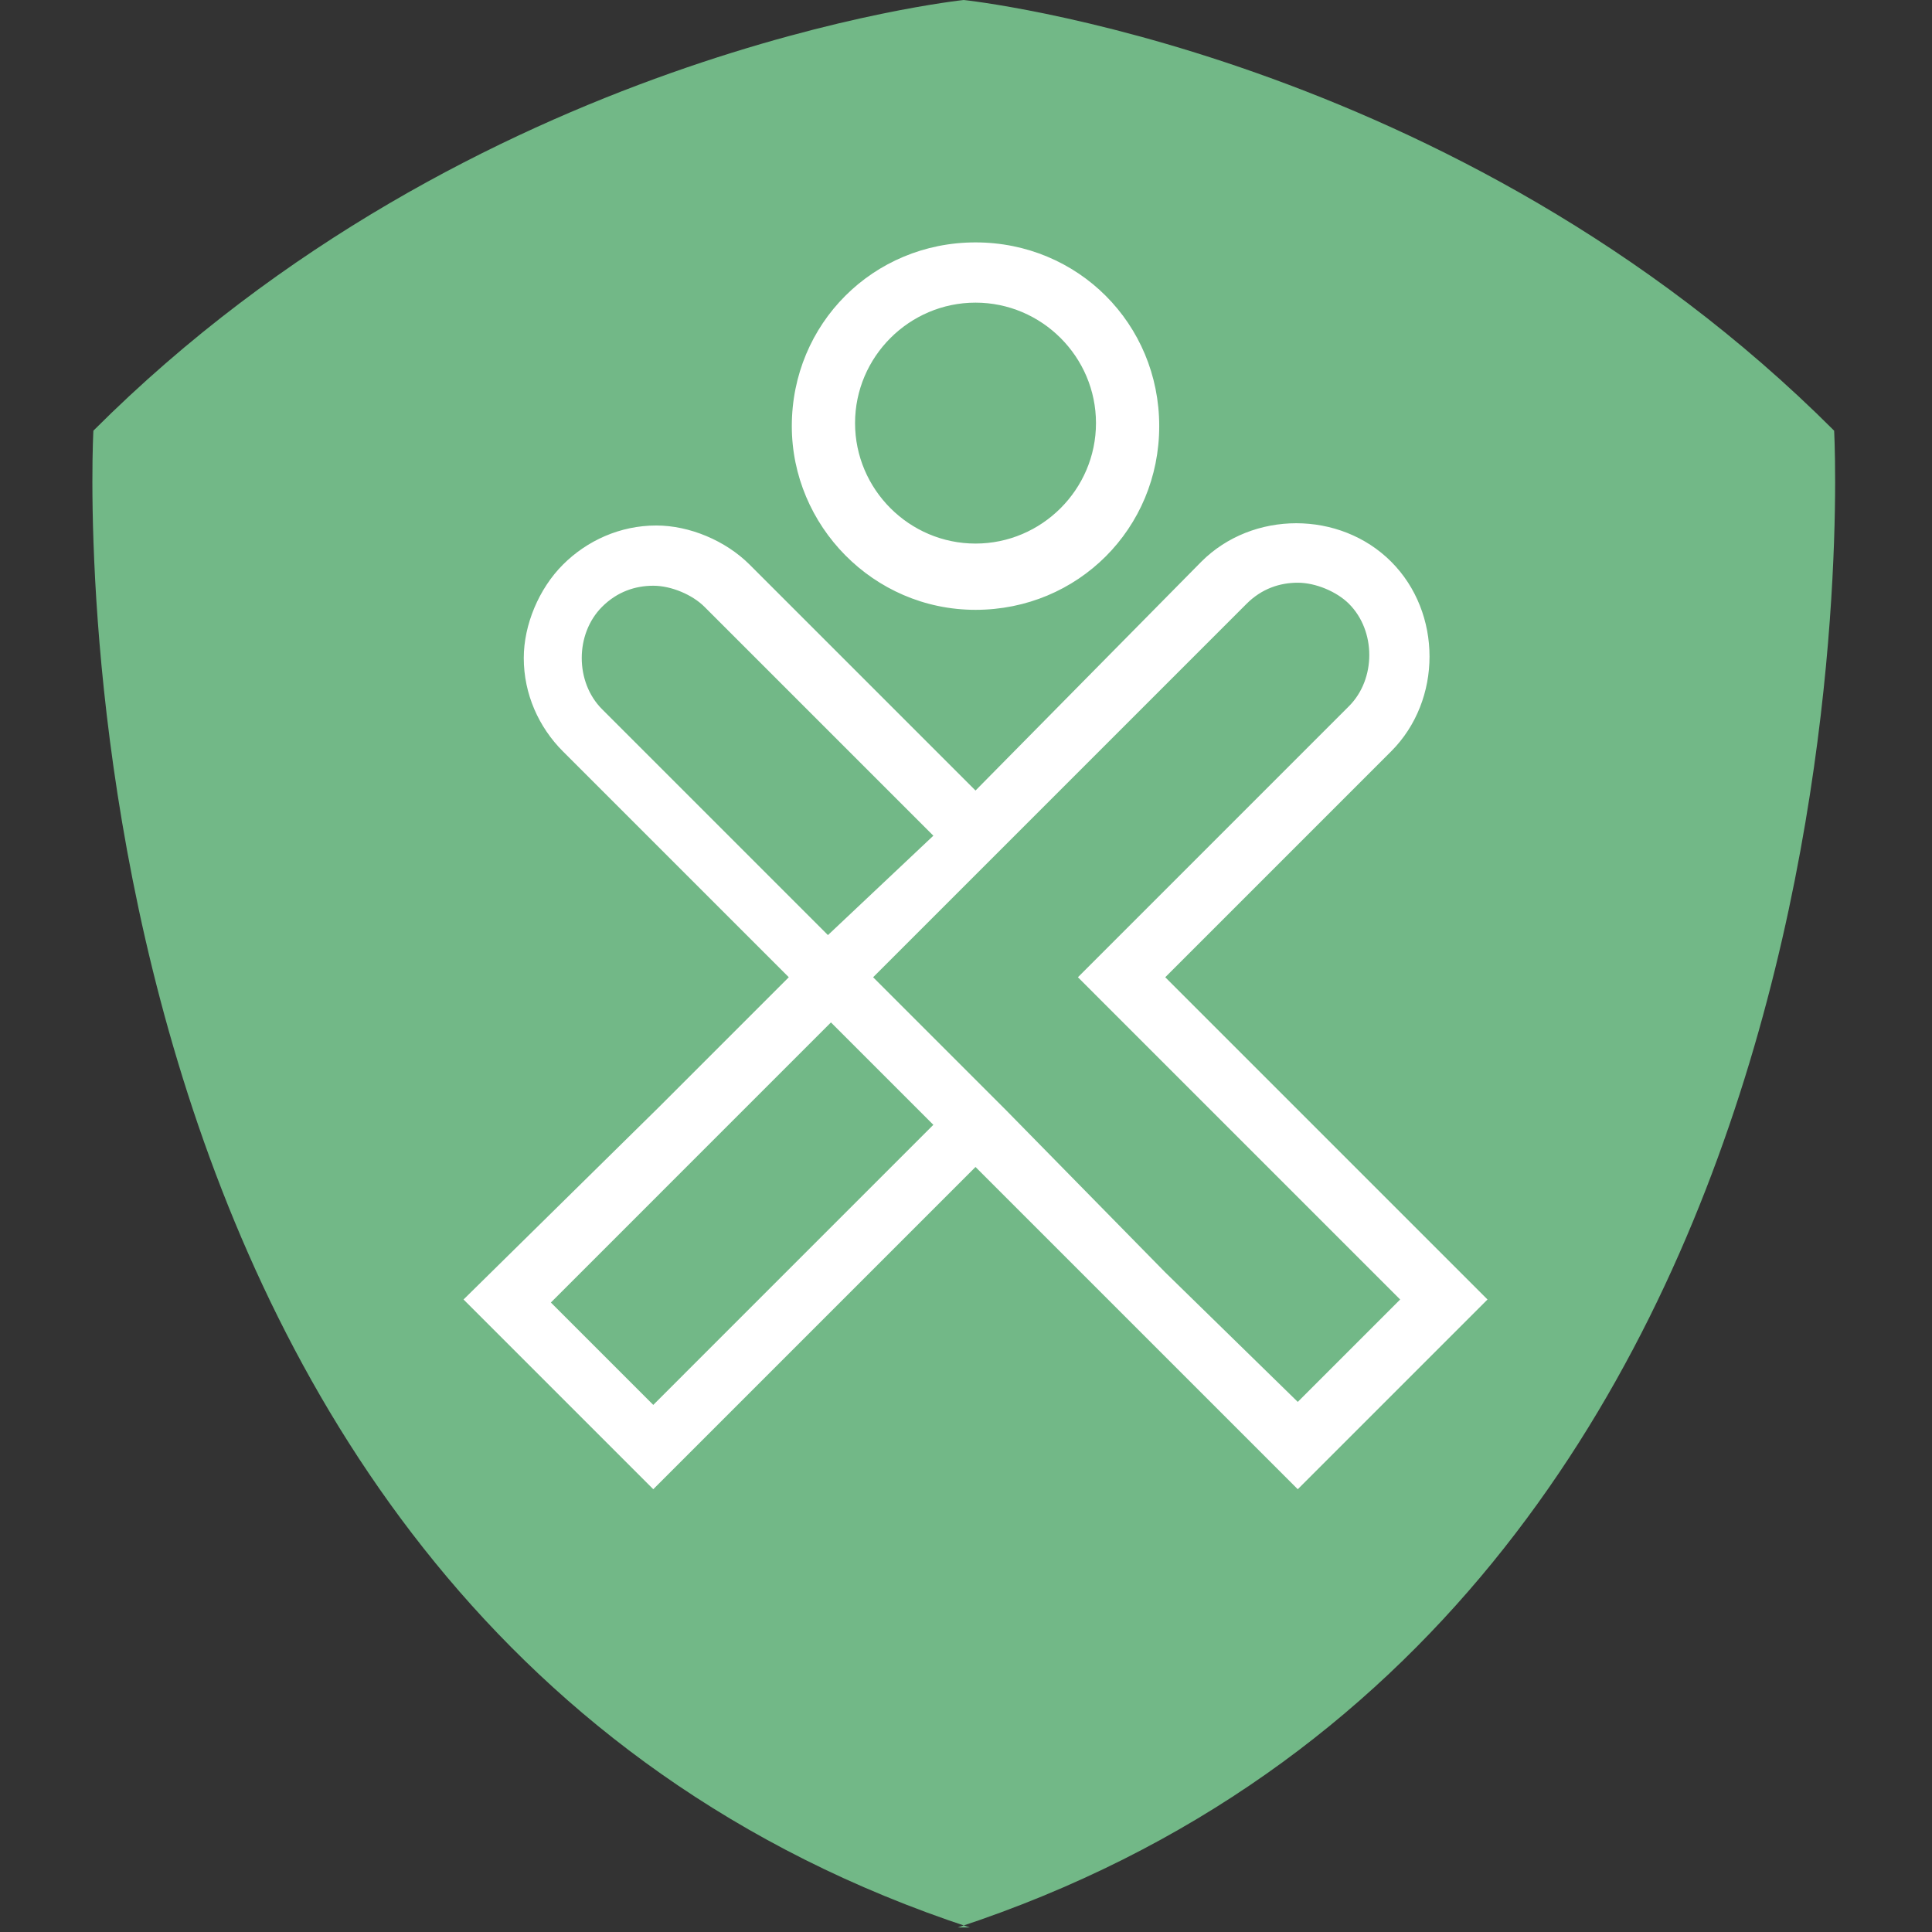<svg width="212" height="212" viewBox="0 0 212 212" fill="none" xmlns="http://www.w3.org/2000/svg">
<rect x="0" y="0" width="212" height="212" fill="#333333" stroke="none"/>
<g clip-path="url(#clip0_446_1161)">
<path d="M106.415 211.502C2.978 177.463 10.248 47.258 10.248 47.258C51.888 5.618 105.754 0 105.754 0C105.754 0 159.621 5.618 201.261 47.258C201.261 47.258 208.531 177.463 105.094 211.502H106.415Z" fill="#72B887"/>
<path d="M107.044 66.917C118.281 66.917 127.203 57.994 127.203 46.758C127.203 35.522 118.281 26.599 107.044 26.599C95.808 26.599 86.886 35.522 86.886 46.758C86.886 57.663 95.808 66.917 107.044 66.917ZM107.044 33.209C114.315 33.209 120.263 39.157 120.263 46.427C120.263 53.698 114.315 59.646 107.044 59.646C99.774 59.646 93.826 53.698 93.826 46.427C93.826 39.157 99.774 33.209 107.044 33.209ZM127.864 107.234L152.65 82.449C158.268 76.831 158.268 67.247 152.65 61.629C147.032 56.011 137.448 56.011 131.83 61.629L107.044 86.745L82.259 61.96C79.615 59.316 75.65 57.663 72.014 57.663C68.049 57.663 64.414 59.316 61.77 61.96C59.126 64.603 57.474 68.569 57.474 72.204C57.474 76.17 59.126 79.805 61.77 82.449L86.555 107.234L72.345 121.445L50.864 142.595L71.684 163.414L107.044 128.054L142.405 163.414L163.225 142.595L127.864 107.234ZM74.989 86.745L66.066 77.822C63.092 74.848 63.092 69.561 66.066 66.586C67.718 64.934 69.701 64.273 71.684 64.273C73.667 64.273 75.98 65.264 77.302 66.586L86.225 75.509L102.418 91.702L90.851 102.608L74.989 86.745ZM89.529 136.316L86.225 139.62L71.684 154.161L60.448 142.925L71.684 131.689L74.989 128.384L89.529 113.844L91.182 112.191L102.418 123.427L89.529 136.316ZM127.864 139.62L110.349 121.775L95.808 107.234L107.044 95.998L110.349 92.694L127.864 75.178L136.787 66.256C138.439 64.603 140.422 63.942 142.405 63.942C144.388 63.942 146.701 64.934 148.023 66.256C150.997 69.23 150.997 74.517 148.023 77.492L139.1 86.415L121.585 103.93L118.281 107.234L121.585 110.539L139.1 128.054L153.641 142.595L142.405 153.831L127.864 139.62Z" fill="white"/>
</g>
<defs>
<clipPath id="clip0_446_1161">
<rect width="211.502" height="211.502" fill="white"/>
</clipPath>
</defs>
</svg>
